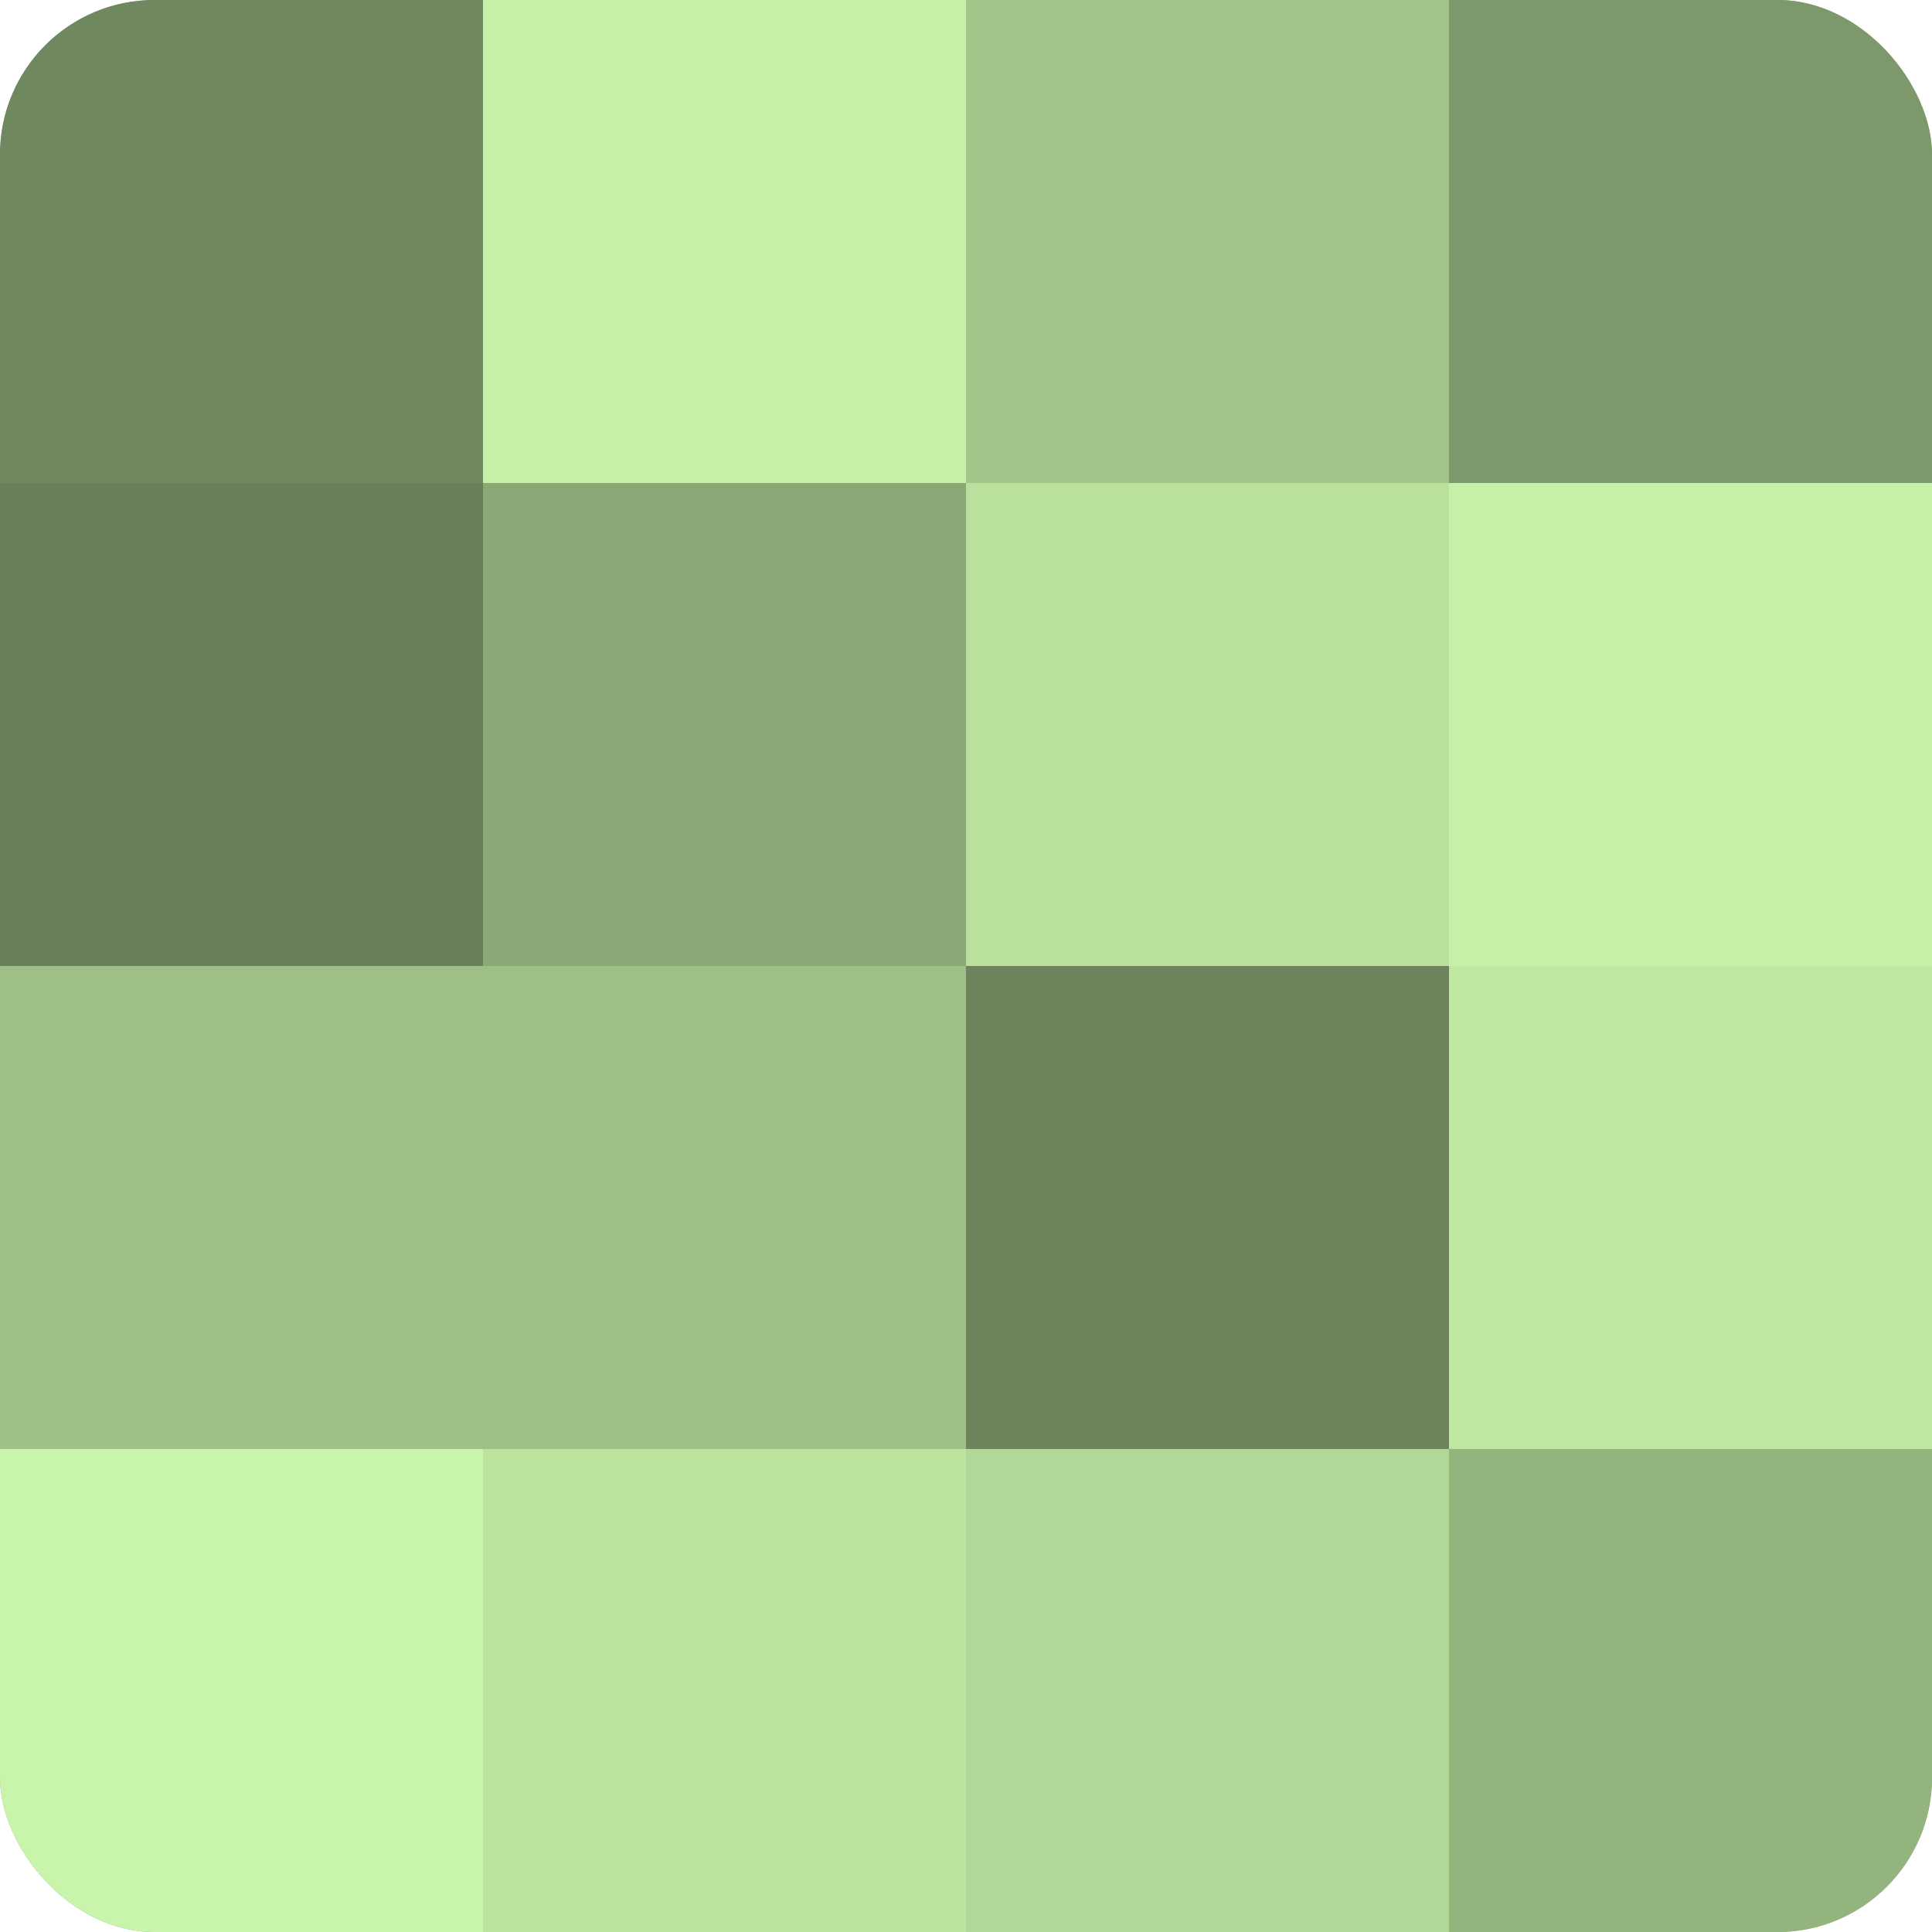 <?xml version="1.0" encoding="UTF-8"?>
<svg xmlns="http://www.w3.org/2000/svg" width="60" height="60" viewBox="0 0 100 100" preserveAspectRatio="xMidYMid meet"><defs><clipPath id="c" width="100" height="100"><rect width="100" height="100" rx="8" ry="8"/></clipPath></defs><g clip-path="url(#c)"><rect width="100" height="100" fill="#84a070"/><rect width="25" height="25" fill="#70885f"/><rect y="25" width="25" height="25" fill="#6a805a"/><rect y="50" width="25" height="25" fill="#9ec086"/><rect y="75" width="25" height="25" fill="#c9f4ab"/><rect x="25" width="25" height="25" fill="#c6f0a8"/><rect x="25" y="25" width="25" height="25" fill="#8ba876"/><rect x="25" y="50" width="25" height="25" fill="#9ec086"/><rect x="25" y="75" width="25" height="25" fill="#bce49f"/><rect x="50" width="25" height="25" fill="#a2c489"/><rect x="50" y="25" width="25" height="25" fill="#b9e09d"/><rect x="50" y="50" width="25" height="25" fill="#6d845d"/><rect x="50" y="75" width="25" height="25" fill="#b2d897"/><rect x="75" width="25" height="25" fill="#7d986a"/><rect x="75" y="25" width="25" height="25" fill="#c6f0a8"/><rect x="75" y="50" width="25" height="25" fill="#bfe8a2"/><rect x="75" y="75" width="25" height="25" fill="#94b47e"/></g></svg>
